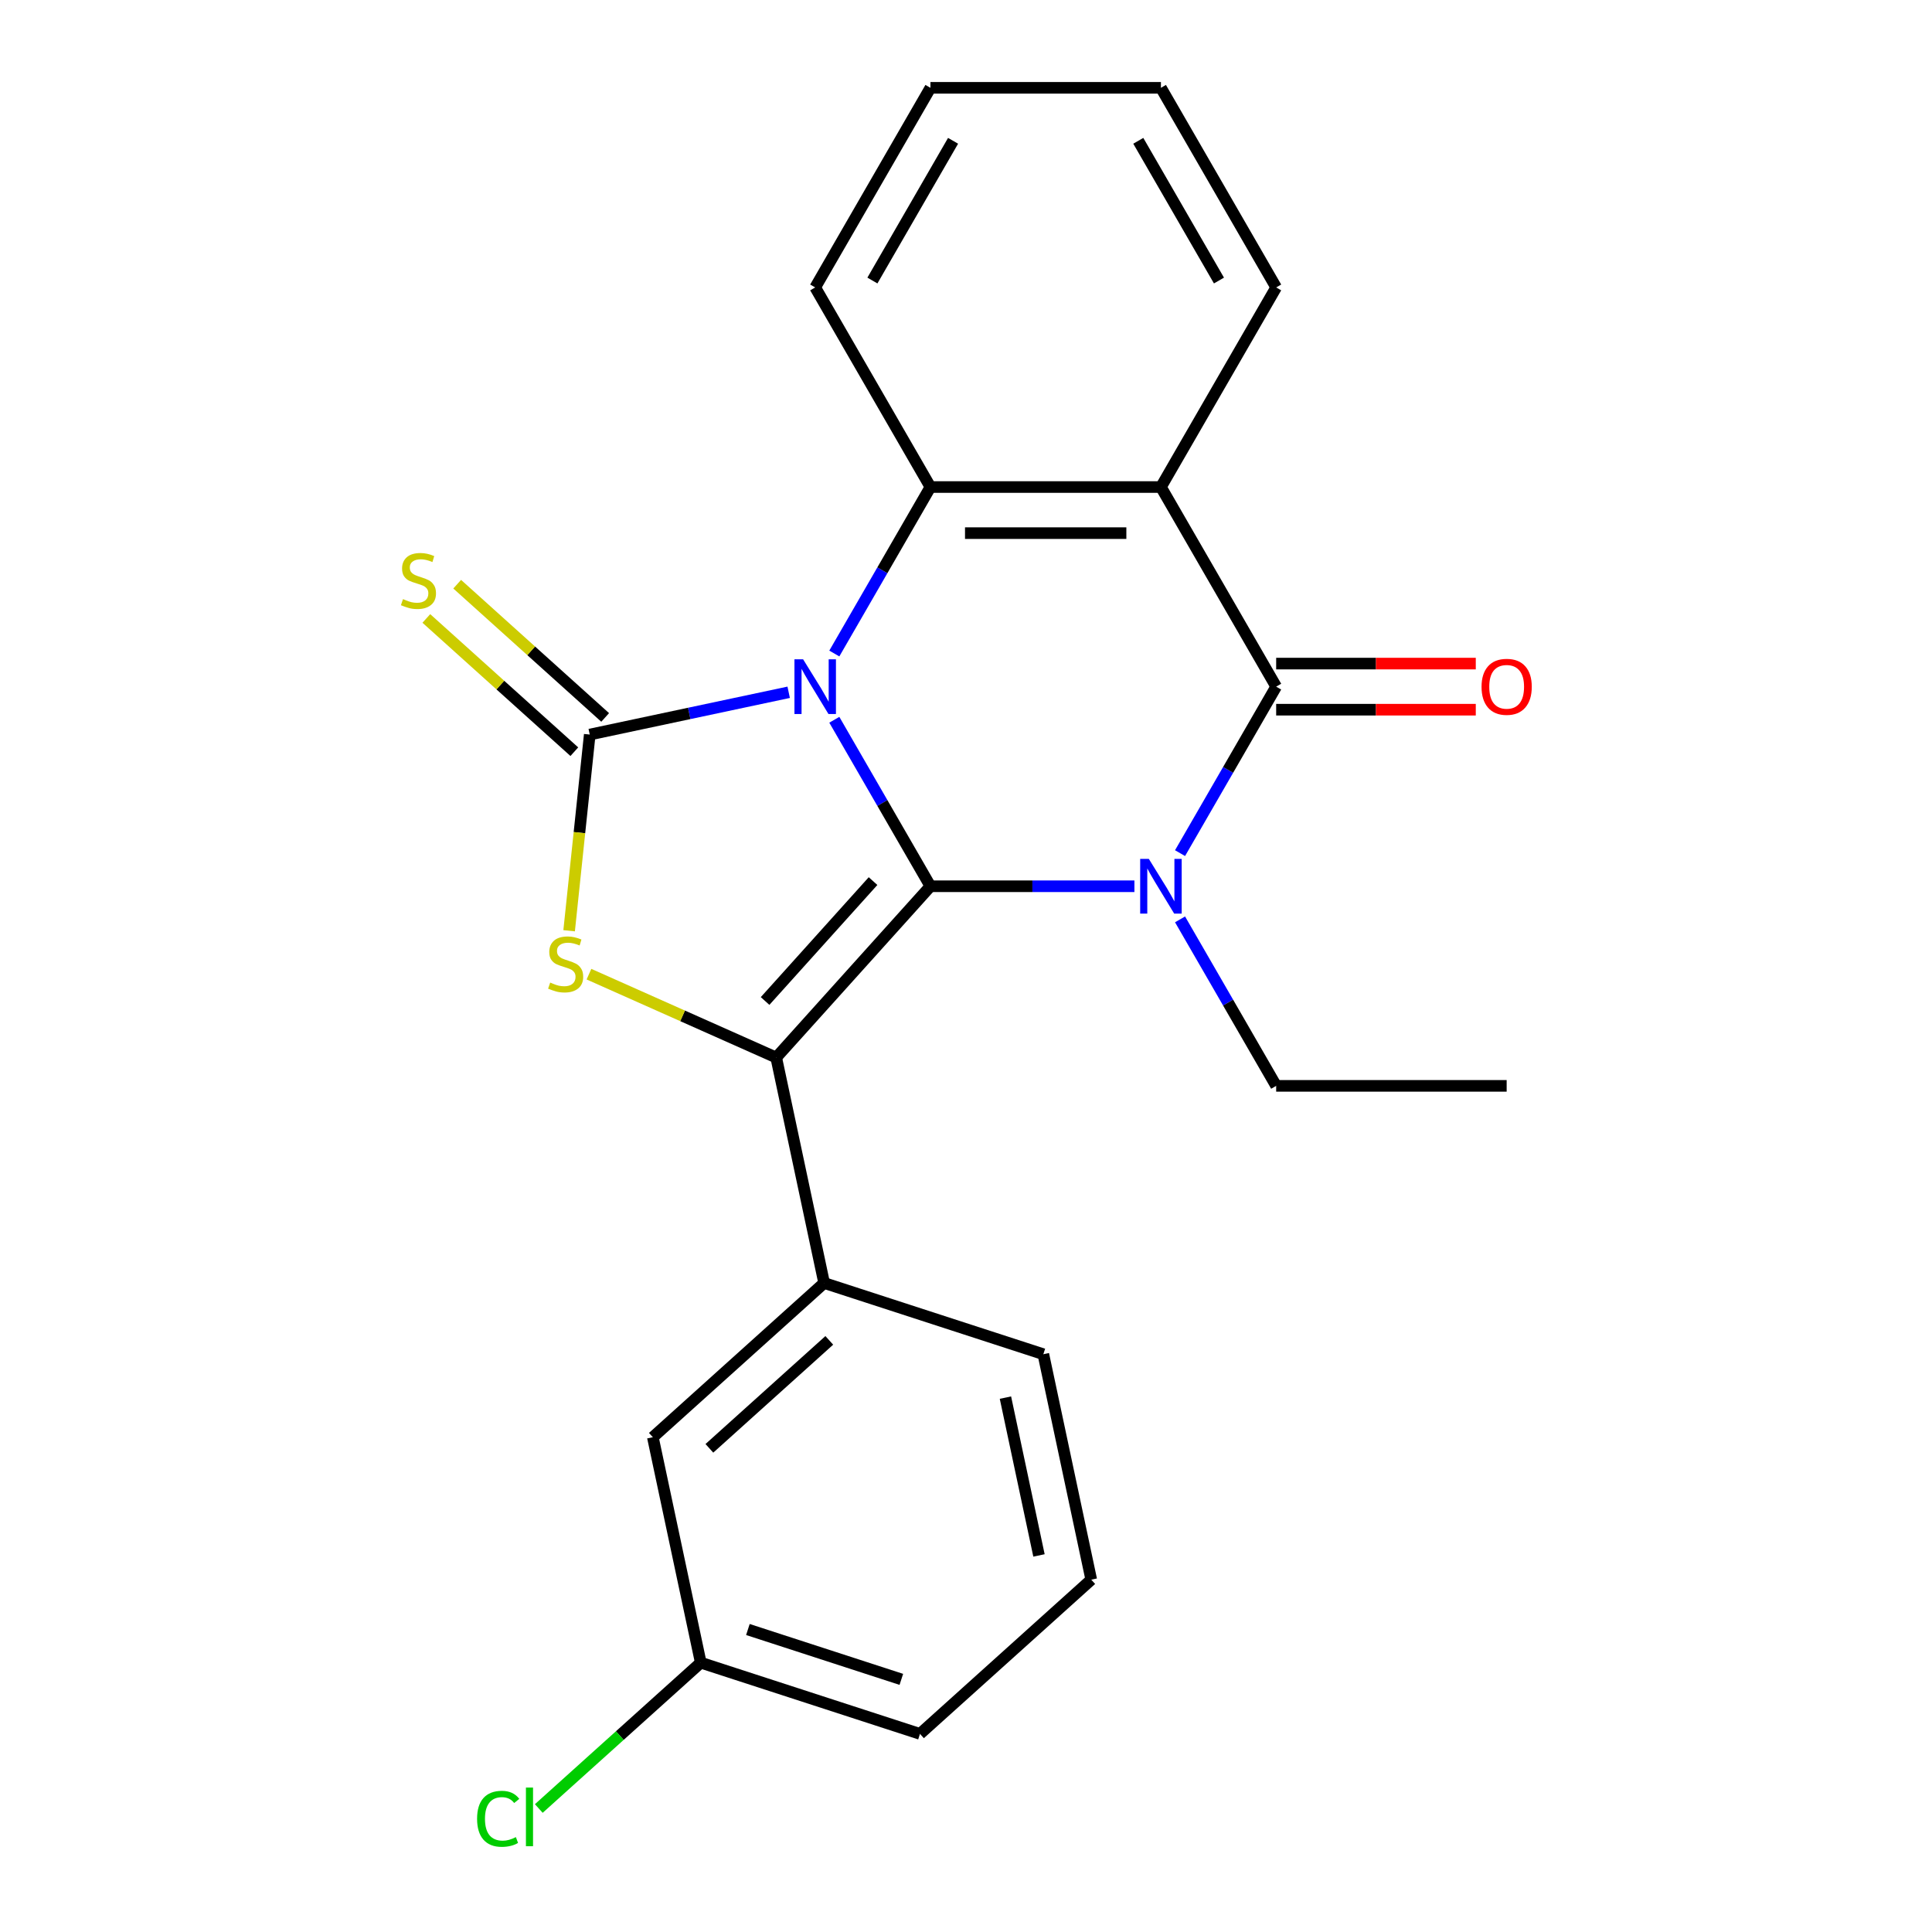 <?xml version='1.0' encoding='iso-8859-1'?>
<svg version='1.1' baseProfile='full'
              xmlns='http://www.w3.org/2000/svg'
                      xmlns:rdkit='http://www.rdkit.org/xml'
                      xmlns:xlink='http://www.w3.org/1999/xlink'
                  xml:space='preserve'
width='1000px' height='1000px' viewBox='0 0 1000 1000'>
<!-- END OF HEADER -->
<rect style='opacity:1.0;fill:#FFFFFF;stroke:none' width='1000' height='1000' x='0' y='0'> </rect>
<path class='bond-0' d='M 431.841,372.548 L 456.717,415.635' style='fill:none;fill-rule:evenodd;stroke:#0000FF;stroke-width:6px;stroke-linecap:butt;stroke-linejoin:miter;stroke-opacity:1' />
<path class='bond-0' d='M 456.717,415.635 L 481.594,458.723' style='fill:none;fill-rule:evenodd;stroke:#000000;stroke-width:6px;stroke-linecap:butt;stroke-linejoin:miter;stroke-opacity:1' />
<path class='bond-2' d='M 408.221,358.323 L 356.736,369.266' style='fill:none;fill-rule:evenodd;stroke:#0000FF;stroke-width:6px;stroke-linecap:butt;stroke-linejoin:miter;stroke-opacity:1' />
<path class='bond-2' d='M 356.736,369.266 L 305.25,380.21' style='fill:none;fill-rule:evenodd;stroke:#000000;stroke-width:6px;stroke-linecap:butt;stroke-linejoin:miter;stroke-opacity:1' />
<path class='bond-6' d='M 431.841,338.263 L 456.717,295.176' style='fill:none;fill-rule:evenodd;stroke:#0000FF;stroke-width:6px;stroke-linecap:butt;stroke-linejoin:miter;stroke-opacity:1' />
<path class='bond-6' d='M 456.717,295.176 L 481.594,252.089' style='fill:none;fill-rule:evenodd;stroke:#000000;stroke-width:6px;stroke-linecap:butt;stroke-linejoin:miter;stroke-opacity:1' />
<path class='bond-1' d='M 481.594,458.723 L 534.383,458.723' style='fill:none;fill-rule:evenodd;stroke:#000000;stroke-width:6px;stroke-linecap:butt;stroke-linejoin:miter;stroke-opacity:1' />
<path class='bond-1' d='M 534.383,458.723 L 587.171,458.723' style='fill:none;fill-rule:evenodd;stroke:#0000FF;stroke-width:6px;stroke-linecap:butt;stroke-linejoin:miter;stroke-opacity:1' />
<path class='bond-3' d='M 481.594,458.723 L 401.766,547.38' style='fill:none;fill-rule:evenodd;stroke:#000000;stroke-width:6px;stroke-linecap:butt;stroke-linejoin:miter;stroke-opacity:1' />
<path class='bond-3' d='M 451.888,456.056 L 396.009,518.116' style='fill:none;fill-rule:evenodd;stroke:#000000;stroke-width:6px;stroke-linecap:butt;stroke-linejoin:miter;stroke-opacity:1' />
<path class='bond-12' d='M 610.791,475.865 L 635.668,518.953' style='fill:none;fill-rule:evenodd;stroke:#0000FF;stroke-width:6px;stroke-linecap:butt;stroke-linejoin:miter;stroke-opacity:1' />
<path class='bond-12' d='M 635.668,518.953 L 660.544,562.04' style='fill:none;fill-rule:evenodd;stroke:#000000;stroke-width:6px;stroke-linecap:butt;stroke-linejoin:miter;stroke-opacity:1' />
<path class='bond-24' d='M 610.791,441.58 L 635.668,398.493' style='fill:none;fill-rule:evenodd;stroke:#0000FF;stroke-width:6px;stroke-linecap:butt;stroke-linejoin:miter;stroke-opacity:1' />
<path class='bond-24' d='M 635.668,398.493 L 660.544,355.406' style='fill:none;fill-rule:evenodd;stroke:#000000;stroke-width:6px;stroke-linecap:butt;stroke-linejoin:miter;stroke-opacity:1' />
<path class='bond-5' d='M 305.25,380.21 L 299.914,430.982' style='fill:none;fill-rule:evenodd;stroke:#000000;stroke-width:6px;stroke-linecap:butt;stroke-linejoin:miter;stroke-opacity:1' />
<path class='bond-5' d='M 299.914,430.982 L 294.578,481.754' style='fill:none;fill-rule:evenodd;stroke:#CCCC00;stroke-width:6px;stroke-linecap:butt;stroke-linejoin:miter;stroke-opacity:1' />
<path class='bond-9' d='M 313.233,371.344 L 274.936,336.861' style='fill:none;fill-rule:evenodd;stroke:#000000;stroke-width:6px;stroke-linecap:butt;stroke-linejoin:miter;stroke-opacity:1' />
<path class='bond-9' d='M 274.936,336.861 L 236.638,302.378' style='fill:none;fill-rule:evenodd;stroke:#CCCC00;stroke-width:6px;stroke-linecap:butt;stroke-linejoin:miter;stroke-opacity:1' />
<path class='bond-9' d='M 297.268,389.075 L 258.97,354.592' style='fill:none;fill-rule:evenodd;stroke:#000000;stroke-width:6px;stroke-linecap:butt;stroke-linejoin:miter;stroke-opacity:1' />
<path class='bond-9' d='M 258.97,354.592 L 220.673,320.109' style='fill:none;fill-rule:evenodd;stroke:#CCCC00;stroke-width:6px;stroke-linecap:butt;stroke-linejoin:miter;stroke-opacity:1' />
<path class='bond-8' d='M 401.766,547.38 L 426.57,664.073' style='fill:none;fill-rule:evenodd;stroke:#000000;stroke-width:6px;stroke-linecap:butt;stroke-linejoin:miter;stroke-opacity:1' />
<path class='bond-23' d='M 401.766,547.38 L 353.304,525.804' style='fill:none;fill-rule:evenodd;stroke:#000000;stroke-width:6px;stroke-linecap:butt;stroke-linejoin:miter;stroke-opacity:1' />
<path class='bond-23' d='M 353.304,525.804 L 304.843,504.227' style='fill:none;fill-rule:evenodd;stroke:#CCCC00;stroke-width:6px;stroke-linecap:butt;stroke-linejoin:miter;stroke-opacity:1' />
<path class='bond-4' d='M 660.544,355.406 L 600.894,252.089' style='fill:none;fill-rule:evenodd;stroke:#000000;stroke-width:6px;stroke-linecap:butt;stroke-linejoin:miter;stroke-opacity:1' />
<path class='bond-10' d='M 660.544,367.336 L 712.203,367.336' style='fill:none;fill-rule:evenodd;stroke:#000000;stroke-width:6px;stroke-linecap:butt;stroke-linejoin:miter;stroke-opacity:1' />
<path class='bond-10' d='M 712.203,367.336 L 763.862,367.336' style='fill:none;fill-rule:evenodd;stroke:#FF0000;stroke-width:6px;stroke-linecap:butt;stroke-linejoin:miter;stroke-opacity:1' />
<path class='bond-10' d='M 660.544,343.476 L 712.203,343.476' style='fill:none;fill-rule:evenodd;stroke:#000000;stroke-width:6px;stroke-linecap:butt;stroke-linejoin:miter;stroke-opacity:1' />
<path class='bond-10' d='M 712.203,343.476 L 763.862,343.476' style='fill:none;fill-rule:evenodd;stroke:#FF0000;stroke-width:6px;stroke-linecap:butt;stroke-linejoin:miter;stroke-opacity:1' />
<path class='bond-7' d='M 481.594,252.089 L 600.894,252.089' style='fill:none;fill-rule:evenodd;stroke:#000000;stroke-width:6px;stroke-linecap:butt;stroke-linejoin:miter;stroke-opacity:1' />
<path class='bond-7' d='M 499.489,275.949 L 582.999,275.949' style='fill:none;fill-rule:evenodd;stroke:#000000;stroke-width:6px;stroke-linecap:butt;stroke-linejoin:miter;stroke-opacity:1' />
<path class='bond-15' d='M 481.594,252.089 L 421.944,148.772' style='fill:none;fill-rule:evenodd;stroke:#000000;stroke-width:6px;stroke-linecap:butt;stroke-linejoin:miter;stroke-opacity:1' />
<path class='bond-13' d='M 600.894,252.089 L 660.544,148.772' style='fill:none;fill-rule:evenodd;stroke:#000000;stroke-width:6px;stroke-linecap:butt;stroke-linejoin:miter;stroke-opacity:1' />
<path class='bond-11' d='M 426.57,664.073 L 337.913,743.901' style='fill:none;fill-rule:evenodd;stroke:#000000;stroke-width:6px;stroke-linecap:butt;stroke-linejoin:miter;stroke-opacity:1' />
<path class='bond-11' d='M 429.237,693.779 L 367.177,749.658' style='fill:none;fill-rule:evenodd;stroke:#000000;stroke-width:6px;stroke-linecap:butt;stroke-linejoin:miter;stroke-opacity:1' />
<path class='bond-17' d='M 426.57,664.073 L 540.031,700.939' style='fill:none;fill-rule:evenodd;stroke:#000000;stroke-width:6px;stroke-linecap:butt;stroke-linejoin:miter;stroke-opacity:1' />
<path class='bond-14' d='M 337.913,743.901 L 362.717,860.594' style='fill:none;fill-rule:evenodd;stroke:#000000;stroke-width:6px;stroke-linecap:butt;stroke-linejoin:miter;stroke-opacity:1' />
<path class='bond-20' d='M 660.544,562.04 L 779.844,562.04' style='fill:none;fill-rule:evenodd;stroke:#000000;stroke-width:6px;stroke-linecap:butt;stroke-linejoin:miter;stroke-opacity:1' />
<path class='bond-25' d='M 660.544,148.772 L 600.894,45.455' style='fill:none;fill-rule:evenodd;stroke:#000000;stroke-width:6px;stroke-linecap:butt;stroke-linejoin:miter;stroke-opacity:1' />
<path class='bond-25' d='M 630.933,145.204 L 589.178,72.882' style='fill:none;fill-rule:evenodd;stroke:#000000;stroke-width:6px;stroke-linecap:butt;stroke-linejoin:miter;stroke-opacity:1' />
<path class='bond-16' d='M 362.717,860.594 L 320.799,898.337' style='fill:none;fill-rule:evenodd;stroke:#000000;stroke-width:6px;stroke-linecap:butt;stroke-linejoin:miter;stroke-opacity:1' />
<path class='bond-16' d='M 320.799,898.337 L 278.882,936.079' style='fill:none;fill-rule:evenodd;stroke:#00CC00;stroke-width:6px;stroke-linecap:butt;stroke-linejoin:miter;stroke-opacity:1' />
<path class='bond-26' d='M 362.717,860.594 L 476.178,897.46' style='fill:none;fill-rule:evenodd;stroke:#000000;stroke-width:6px;stroke-linecap:butt;stroke-linejoin:miter;stroke-opacity:1' />
<path class='bond-26' d='M 387.109,843.432 L 466.532,869.238' style='fill:none;fill-rule:evenodd;stroke:#000000;stroke-width:6px;stroke-linecap:butt;stroke-linejoin:miter;stroke-opacity:1' />
<path class='bond-22' d='M 421.944,148.772 L 481.594,45.455' style='fill:none;fill-rule:evenodd;stroke:#000000;stroke-width:6px;stroke-linecap:butt;stroke-linejoin:miter;stroke-opacity:1' />
<path class='bond-22' d='M 451.554,145.204 L 493.31,72.882' style='fill:none;fill-rule:evenodd;stroke:#000000;stroke-width:6px;stroke-linecap:butt;stroke-linejoin:miter;stroke-opacity:1' />
<path class='bond-18' d='M 540.031,700.939 L 564.835,817.632' style='fill:none;fill-rule:evenodd;stroke:#000000;stroke-width:6px;stroke-linecap:butt;stroke-linejoin:miter;stroke-opacity:1' />
<path class='bond-18' d='M 520.413,723.404 L 537.776,805.089' style='fill:none;fill-rule:evenodd;stroke:#000000;stroke-width:6px;stroke-linecap:butt;stroke-linejoin:miter;stroke-opacity:1' />
<path class='bond-19' d='M 564.835,817.632 L 476.178,897.46' style='fill:none;fill-rule:evenodd;stroke:#000000;stroke-width:6px;stroke-linecap:butt;stroke-linejoin:miter;stroke-opacity:1' />
<path class='bond-21' d='M 600.894,45.455 L 481.594,45.455' style='fill:none;fill-rule:evenodd;stroke:#000000;stroke-width:6px;stroke-linecap:butt;stroke-linejoin:miter;stroke-opacity:1' />
<path  class='atom-0' d='M 415.684 341.246
L 424.964 356.246
Q 425.884 357.726, 427.364 360.406
Q 428.844 363.086, 428.924 363.246
L 428.924 341.246
L 432.684 341.246
L 432.684 369.566
L 428.804 369.566
L 418.844 353.166
Q 417.684 351.246, 416.444 349.046
Q 415.244 346.846, 414.884 346.166
L 414.884 369.566
L 411.204 369.566
L 411.204 341.246
L 415.684 341.246
' fill='#0000FF'/>
<path  class='atom-2' d='M 594.634 444.563
L 603.914 459.563
Q 604.834 461.043, 606.314 463.723
Q 607.794 466.403, 607.874 466.563
L 607.874 444.563
L 611.634 444.563
L 611.634 472.883
L 607.754 472.883
L 597.794 456.483
Q 596.634 454.563, 595.394 452.363
Q 594.194 450.163, 593.834 449.483
L 593.834 472.883
L 590.154 472.883
L 590.154 444.563
L 594.634 444.563
' fill='#0000FF'/>
<path  class='atom-6' d='M 284.78 508.576
Q 285.1 508.696, 286.42 509.256
Q 287.74 509.816, 289.18 510.176
Q 290.66 510.496, 292.1 510.496
Q 294.78 510.496, 296.34 509.216
Q 297.9 507.896, 297.9 505.616
Q 297.9 504.056, 297.1 503.096
Q 296.34 502.136, 295.14 501.616
Q 293.94 501.096, 291.94 500.496
Q 289.42 499.736, 287.9 499.016
Q 286.42 498.296, 285.34 496.776
Q 284.3 495.256, 284.3 492.696
Q 284.3 489.136, 286.7 486.936
Q 289.14 484.736, 293.94 484.736
Q 297.22 484.736, 300.94 486.296
L 300.02 489.376
Q 296.62 487.976, 294.06 487.976
Q 291.3 487.976, 289.78 489.136
Q 288.26 490.256, 288.3 492.216
Q 288.3 493.736, 289.06 494.656
Q 289.86 495.576, 290.98 496.096
Q 292.14 496.616, 294.06 497.216
Q 296.62 498.016, 298.14 498.816
Q 299.66 499.616, 300.74 501.256
Q 301.86 502.856, 301.86 505.616
Q 301.86 509.536, 299.22 511.656
Q 296.62 513.736, 292.26 513.736
Q 289.74 513.736, 287.82 513.176
Q 285.94 512.656, 283.7 511.736
L 284.78 508.576
' fill='#CCCC00'/>
<path  class='atom-10' d='M 208.593 310.102
Q 208.913 310.222, 210.233 310.782
Q 211.553 311.342, 212.993 311.702
Q 214.473 312.022, 215.913 312.022
Q 218.593 312.022, 220.153 310.742
Q 221.713 309.422, 221.713 307.142
Q 221.713 305.582, 220.913 304.622
Q 220.153 303.662, 218.953 303.142
Q 217.753 302.622, 215.753 302.022
Q 213.233 301.262, 211.713 300.542
Q 210.233 299.822, 209.153 298.302
Q 208.113 296.782, 208.113 294.222
Q 208.113 290.662, 210.513 288.462
Q 212.953 286.262, 217.753 286.262
Q 221.033 286.262, 224.753 287.822
L 223.833 290.902
Q 220.433 289.502, 217.873 289.502
Q 215.113 289.502, 213.593 290.662
Q 212.073 291.782, 212.113 293.742
Q 212.113 295.262, 212.873 296.182
Q 213.673 297.102, 214.793 297.622
Q 215.953 298.142, 217.873 298.742
Q 220.433 299.542, 221.953 300.342
Q 223.473 301.142, 224.553 302.782
Q 225.673 304.382, 225.673 307.142
Q 225.673 311.062, 223.033 313.182
Q 220.433 315.262, 216.073 315.262
Q 213.553 315.262, 211.633 314.702
Q 209.753 314.182, 207.513 313.262
L 208.593 310.102
' fill='#CCCC00'/>
<path  class='atom-11' d='M 766.844 355.486
Q 766.844 348.686, 770.204 344.886
Q 773.564 341.086, 779.844 341.086
Q 786.124 341.086, 789.484 344.886
Q 792.844 348.686, 792.844 355.486
Q 792.844 362.366, 789.444 366.286
Q 786.044 370.166, 779.844 370.166
Q 773.604 370.166, 770.204 366.286
Q 766.844 362.406, 766.844 355.486
M 779.844 366.966
Q 784.164 366.966, 786.484 364.086
Q 788.844 361.166, 788.844 355.486
Q 788.844 349.926, 786.484 347.126
Q 784.164 344.286, 779.844 344.286
Q 775.524 344.286, 773.164 347.086
Q 770.844 349.886, 770.844 355.486
Q 770.844 361.206, 773.164 364.086
Q 775.524 366.966, 779.844 366.966
' fill='#FF0000'/>
<path  class='atom-17' d='M 246.939 941.402
Q 246.939 934.362, 250.219 930.682
Q 253.539 926.962, 259.819 926.962
Q 265.659 926.962, 268.779 931.082
L 266.139 933.242
Q 263.859 930.242, 259.819 930.242
Q 255.539 930.242, 253.259 933.122
Q 251.019 935.962, 251.019 941.402
Q 251.019 947.002, 253.339 949.882
Q 255.699 952.762, 260.259 952.762
Q 263.379 952.762, 267.019 950.882
L 268.139 953.882
Q 266.659 954.842, 264.419 955.402
Q 262.179 955.962, 259.699 955.962
Q 253.539 955.962, 250.219 952.202
Q 246.939 948.442, 246.939 941.402
' fill='#00CC00'/>
<path  class='atom-17' d='M 272.219 925.242
L 275.899 925.242
L 275.899 955.602
L 272.219 955.602
L 272.219 925.242
' fill='#00CC00'/>
</svg>
